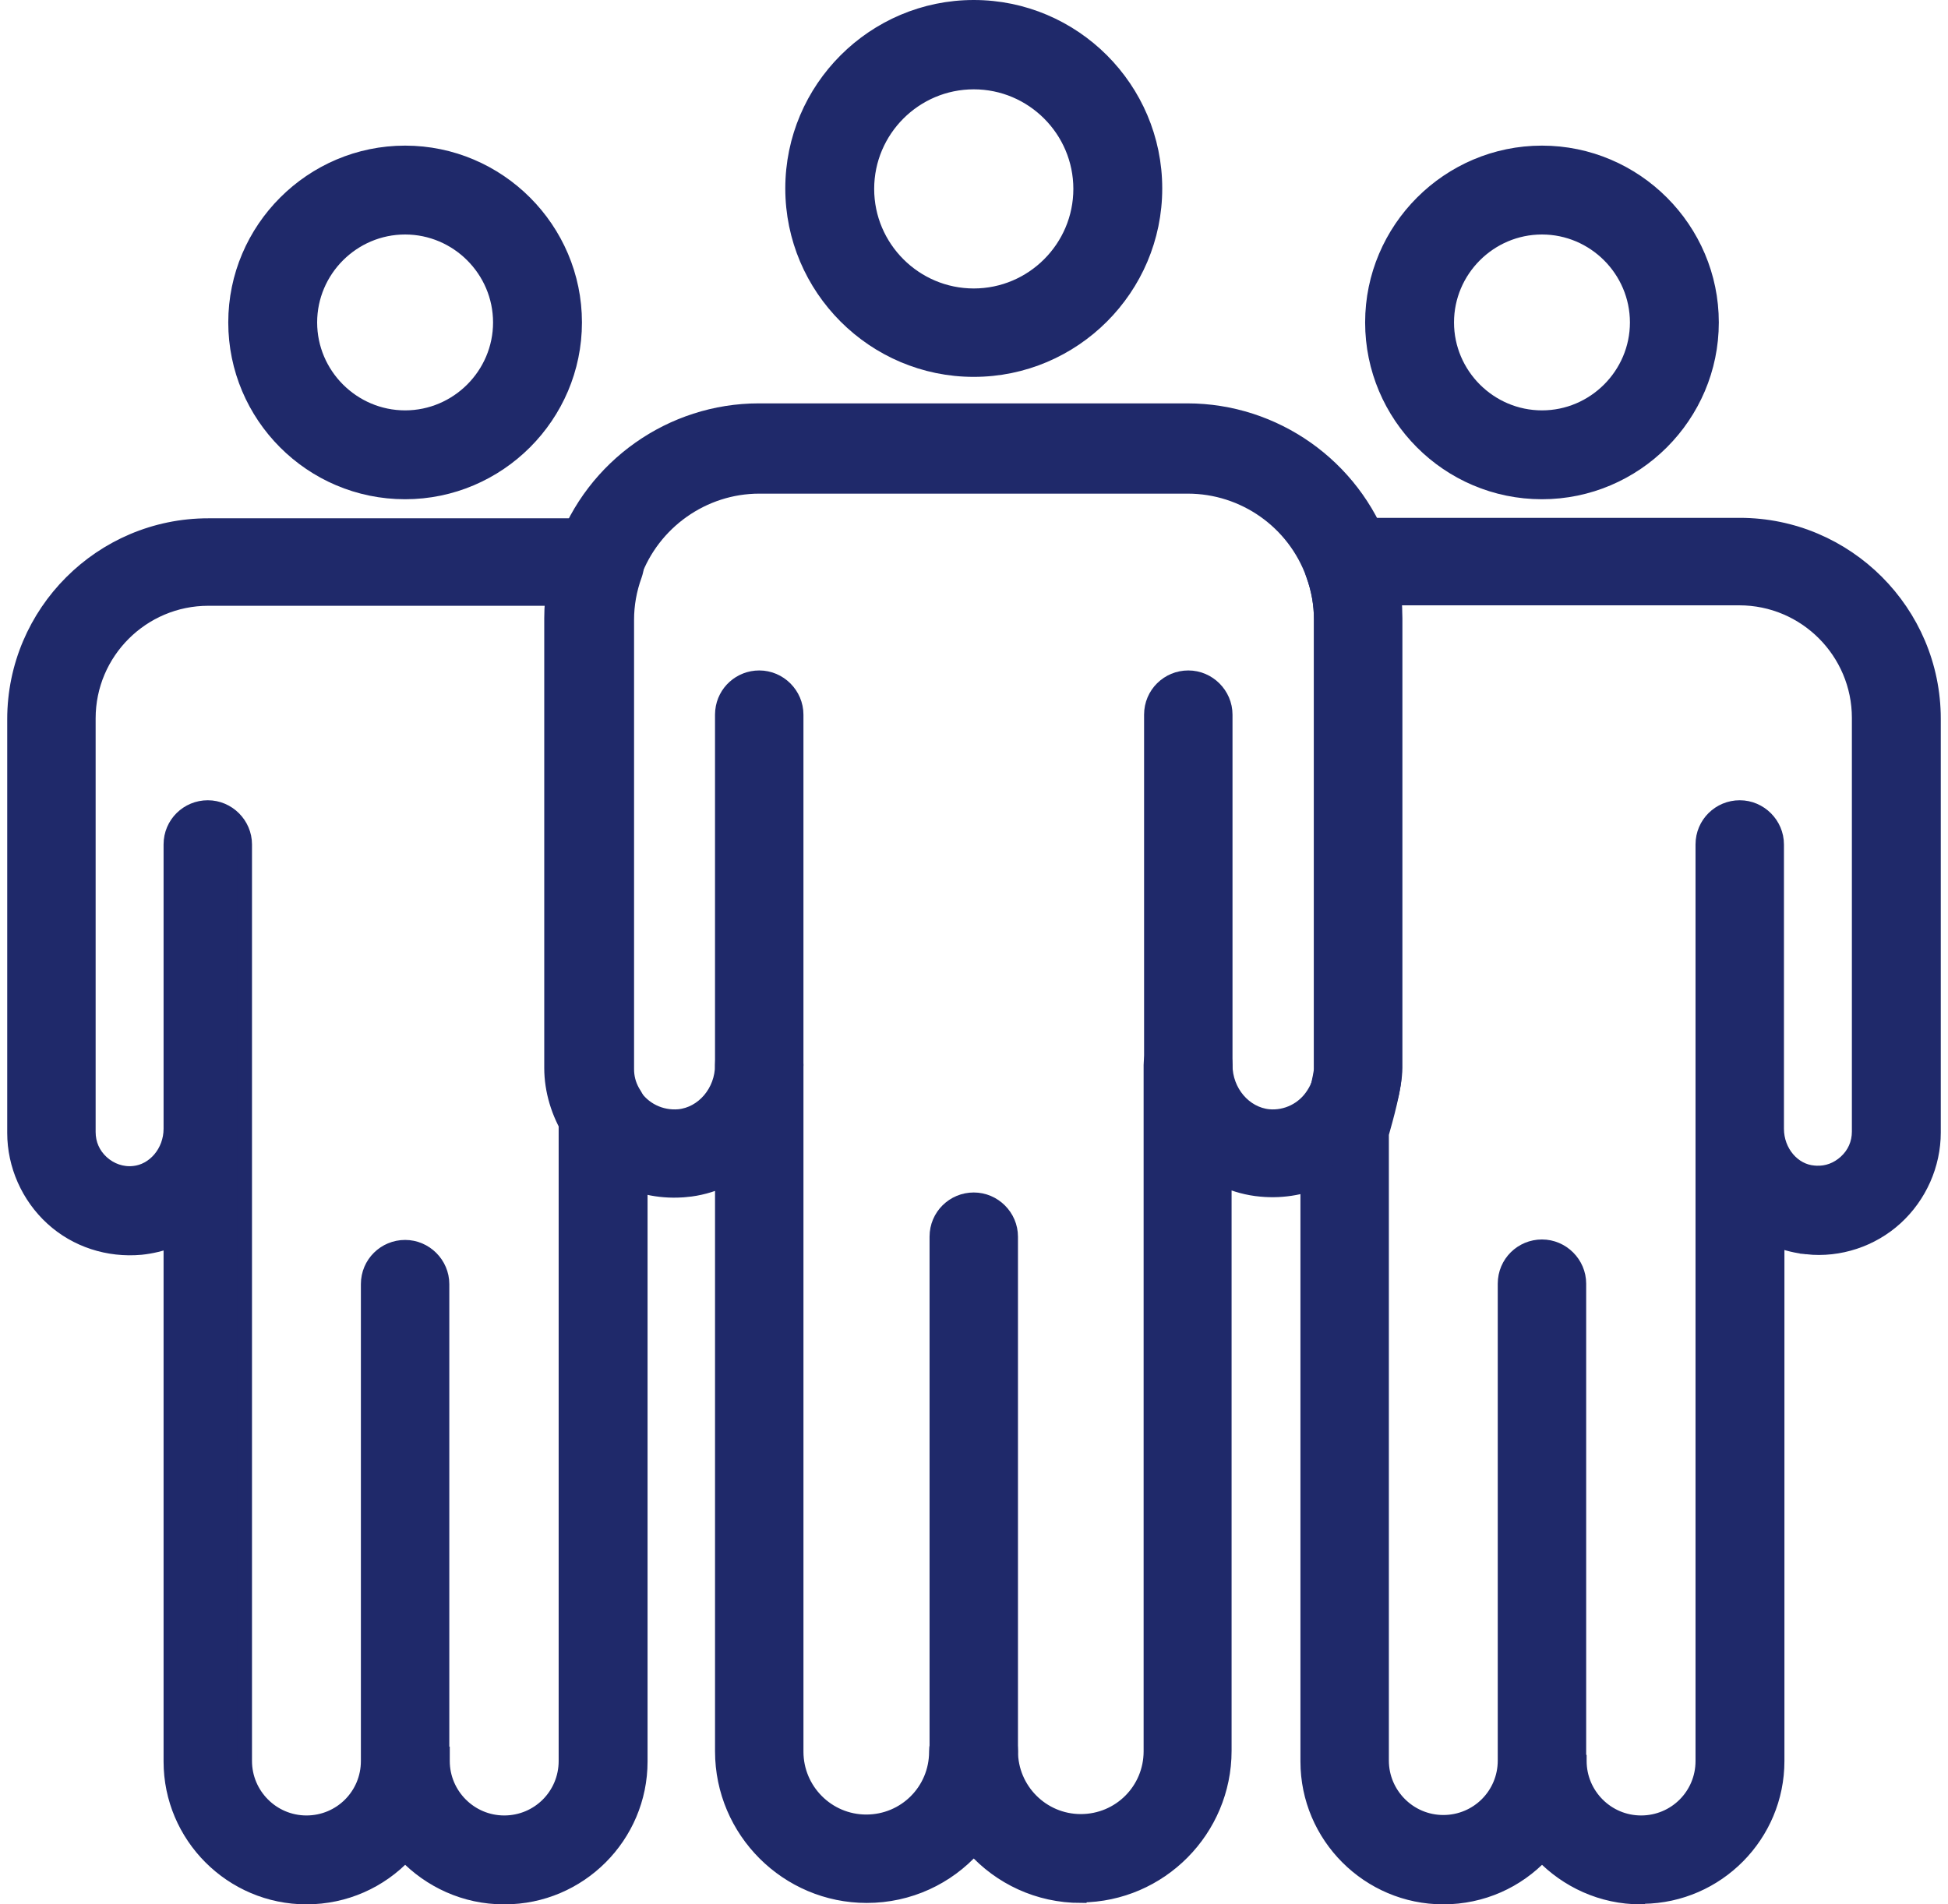 <svg width="135" height="132" viewBox="0 0 135 132" fill="none" xmlns="http://www.w3.org/2000/svg">
<path d="M67.484 0.5C74.403 0.5 80.045 6.142 80.045 13.062C80.045 19.981 74.403 25.623 67.484 25.623C60.564 25.623 54.922 19.981 54.922 13.062C54.922 6.142 60.564 0.5 67.484 0.5ZM67.484 5.692C63.406 5.692 60.082 9.016 60.082 13.094C60.082 17.171 63.406 20.495 67.484 20.495C71.561 20.495 74.885 17.171 74.885 13.094C74.885 9.016 71.561 5.692 67.484 5.692Z" fill="#1F296A" stroke="#1F296A"/>
<path d="M41.555 36.426C42.388 36.426 43.188 36.822 43.672 37.508C44.154 38.191 44.272 39.07 43.994 39.865L43.992 39.871H43.992C43.624 40.881 43.442 41.92 43.442 42.958V74.111C43.442 74.646 43.568 75.16 43.845 75.658L43.974 75.87L43.979 75.877L43.983 75.885C44.213 76.27 44.377 76.745 44.377 77.239V122.099C44.377 127.277 40.154 131.499 34.976 131.5H34.911C32.219 131.5 29.797 130.351 28.077 128.553C26.354 130.379 23.928 131.499 21.238 131.5C16.059 131.5 11.836 127.277 11.836 122.099V85.979C11.184 86.235 10.497 86.401 9.776 86.476L9.769 86.477C7.507 86.683 5.27 85.963 3.614 84.445C1.963 82.932 1 80.767 1 78.529V49.859C1 42.456 7.029 36.426 14.433 36.426H41.555ZM14.433 41.49C9.87 41.49 6.128 45.202 6.128 49.794V78.464C6.128 79.291 6.456 80.027 7.061 80.578C7.67 81.132 8.467 81.402 9.253 81.321H9.258C10.677 81.187 11.836 79.853 11.836 78.239V58.534C11.836 57.092 13.001 55.97 14.401 55.97C15.805 55.97 16.964 57.129 16.964 58.534V122.067C16.964 124.405 18.872 126.339 21.238 126.339C23.606 126.339 25.51 124.435 25.51 122.067V89.01C25.51 87.568 26.675 86.446 28.075 86.446C29.479 86.446 30.638 87.605 30.638 89.01V121.567H30.67V122.067C30.67 124.405 32.578 126.339 34.944 126.339C37.312 126.339 39.216 124.435 39.216 122.067V77.873C38.606 76.675 38.282 75.378 38.282 74.046V42.892C38.282 42.42 38.3 41.96 38.346 41.49H14.433Z" fill="#1F296A" stroke="#1F296A"/>
<path d="M28.074 10.594C34.542 10.594 39.83 15.881 39.83 22.349C39.83 28.817 34.542 34.105 28.074 34.105C21.573 34.105 16.319 28.816 16.319 22.349C16.319 15.881 21.606 10.594 28.074 10.594ZM28.074 15.754C24.448 15.754 21.479 18.723 21.479 22.349C21.479 25.975 24.448 28.944 28.074 28.945C31.7 28.945 34.67 25.975 34.67 22.349C34.669 18.723 31.7 15.754 28.074 15.754Z" fill="#1F296A" stroke="#1F296A"/>
<path d="M120.568 36.394C127.971 36.394 134 42.423 134 49.827V78.497C134 80.735 133.037 82.9 131.387 84.413C129.734 85.928 127.463 86.685 125.223 86.444V86.443C124.502 86.368 123.816 86.203 123.164 85.947V122.067C123.164 127.204 119.008 131.397 113.887 131.463L113.817 131.5H113.698C111.007 131.5 108.584 130.352 106.863 128.554C105.14 130.38 102.715 131.499 100.025 131.5C94.846 131.5 90.623 127.277 90.623 122.099V78.271L90.624 78.113C90.629 77.942 90.652 77.713 90.748 77.493C90.937 76.861 91.141 76.106 91.298 75.45C91.377 75.118 91.444 74.814 91.49 74.568C91.539 74.309 91.559 74.148 91.559 74.079V42.925C91.559 41.888 91.375 40.849 91.008 39.838L91.006 39.833C90.728 39.038 90.845 38.159 91.327 37.476C91.812 36.79 92.613 36.394 93.445 36.394H120.568ZM109.457 122.067C109.457 124.405 111.364 126.339 113.731 126.339C116.099 126.339 118.003 124.435 118.003 122.067V58.534C118.003 57.092 119.168 55.97 120.568 55.97C121.972 55.97 123.131 57.129 123.131 58.534V78.239C123.131 79.856 124.291 81.181 125.7 81.288L125.865 81.3C126.626 81.336 127.334 81.066 127.906 80.545C128.512 79.995 128.839 79.259 128.839 78.432V49.762C128.839 45.2 125.128 41.458 120.535 41.458H96.623C96.669 41.922 96.687 42.394 96.687 42.86V74.014C96.687 74.69 96.512 75.61 96.315 76.457C96.123 77.281 95.897 78.08 95.751 78.597V122.035C95.751 124.373 97.658 126.307 100.025 126.307C102.393 126.307 104.297 124.403 104.297 122.035V88.978C104.297 87.536 105.462 86.414 106.861 86.414C108.266 86.414 109.425 87.573 109.425 88.978V121.828L109.457 121.86V122.067Z" fill="#1F296A" stroke="#1F296A"/>
<path d="M82.286 28.46C88.335 28.46 93.779 32.302 95.817 38.014H95.818C96.387 39.587 96.654 41.225 96.654 42.86V74.014C96.654 75.598 96.172 77.172 95.32 78.536L95.318 78.539C93.607 81.243 90.557 82.752 87.37 82.445C86.481 82.366 85.636 82.13 84.851 81.785V121.357C84.851 126.833 80.41 131.33 74.909 131.369L74.901 131.403C71.96 131.403 69.314 130.135 67.483 128.096C65.653 130.135 63.007 131.403 60.066 131.403C54.567 131.403 50.053 126.923 50.053 121.389V81.817C49.267 82.163 48.422 82.4 47.533 82.478L47.532 82.477C44.343 82.784 41.295 81.273 39.553 78.54L39.551 78.536C38.699 77.172 38.217 75.598 38.217 74.014V42.86C38.217 41.219 38.518 39.584 39.05 38.023L39.052 38.016C41.09 32.303 46.535 28.461 52.584 28.46H82.286ZM84.915 73.821C84.915 75.688 86.264 77.221 87.916 77.386H87.915C89.146 77.497 90.349 76.909 91.022 75.843L91.026 75.837C91.393 75.273 91.559 74.691 91.559 74.079V42.924C91.558 41.887 91.375 40.849 91.008 39.838L91.007 39.836C89.691 36.165 86.203 33.717 82.318 33.717H52.616C48.733 33.717 45.244 36.196 43.928 39.837V39.838C43.56 40.849 43.377 41.887 43.377 42.924V74.079C43.377 74.614 43.504 75.127 43.781 75.626L43.909 75.837L43.912 75.843C44.584 76.906 45.786 77.497 47.052 77.386C48.704 77.221 50.053 75.688 50.053 73.821C50.053 72.379 51.217 71.257 52.616 71.256C54.021 71.256 55.181 72.416 55.181 73.821V121.421C55.181 124.082 57.345 126.275 60.034 126.275C62.725 126.275 64.888 124.112 64.888 121.421C64.888 120.055 65.933 118.977 67.233 118.868L67.276 118.826H67.483C68.925 118.826 70.048 119.989 70.048 121.389C70.048 124.05 72.213 126.243 74.901 126.243C77.592 126.243 79.755 124.08 79.755 121.389V73.821C79.755 72.379 80.919 71.257 82.318 71.256H82.333L82.347 71.257C83.745 71.335 84.875 72.396 84.915 73.806V73.821Z" fill="#1F296A" stroke="#1F296A"/>
<path d="M106.861 10.594C113.329 10.594 118.616 15.881 118.617 22.349C118.617 28.817 113.329 34.105 106.861 34.105C100.36 34.105 95.106 28.816 95.106 22.349C95.106 15.881 100.393 10.594 106.861 10.594ZM106.861 15.754C103.235 15.754 100.266 18.723 100.266 22.349C100.266 25.975 103.235 28.944 106.861 28.945C110.487 28.945 113.457 25.975 113.457 22.349C113.456 18.723 110.487 15.754 106.861 15.754Z" fill="#1F296A" stroke="#1F296A"/>
<path d="M67.484 83.157C68.889 83.157 70.047 84.316 70.047 85.721V121.421C70.047 122.863 68.884 123.986 67.484 123.986C66.042 123.986 64.92 122.821 64.92 121.421V85.721C64.92 84.279 66.084 83.157 67.484 83.157Z" fill="#1F296A" stroke="#1F296A"/>
<path d="M52.617 46.972C54.022 46.972 55.18 48.132 55.18 49.537V73.821C55.18 75.263 54.016 76.384 52.617 76.384C51.175 76.384 50.053 75.221 50.052 73.821V49.537L50.066 49.27C50.199 47.958 51.304 46.972 52.617 46.972Z" fill="#1F296A" stroke="#1F296A"/>
<path d="M82.352 46.972C83.756 46.972 84.915 48.132 84.915 49.537V73.853C84.915 75.295 83.751 76.416 82.352 76.416C80.909 76.416 79.787 75.253 79.787 73.853V49.537C79.787 48.094 80.952 46.972 82.352 46.972Z" fill="#1F296A" stroke="#1F296A"/>
</svg>
